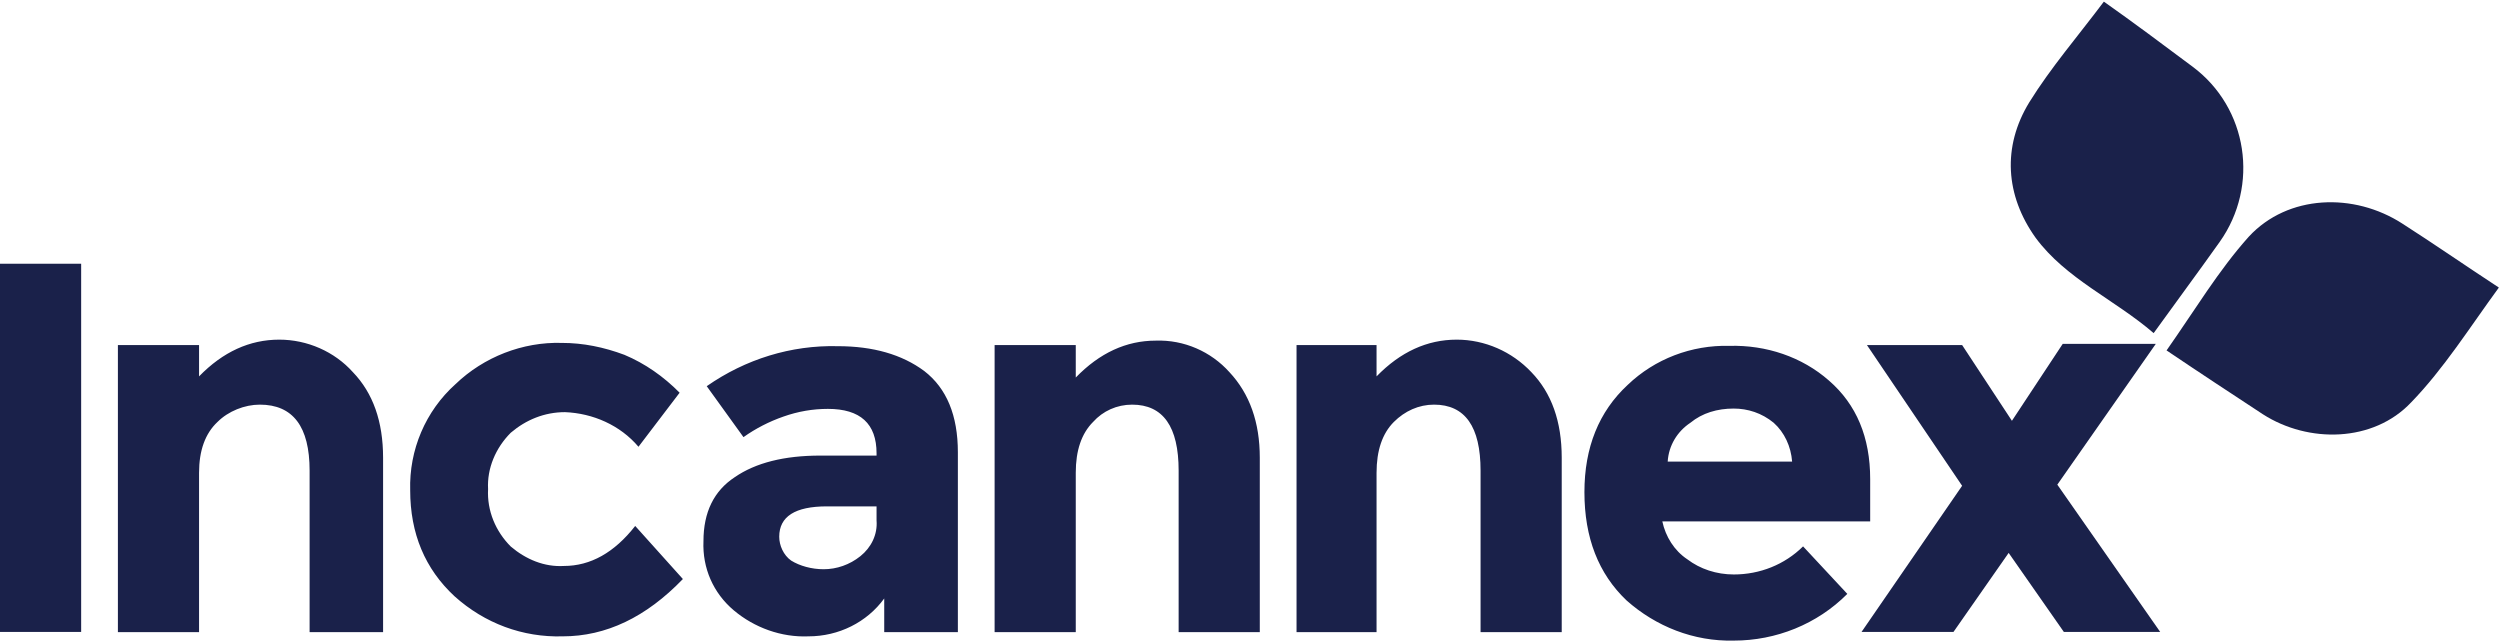 <svg version="1.2" xmlns="http://www.w3.org/2000/svg" viewBox="0 0 1531 393" width="1531" height="393">
	<title>45074ns3ykxxcj-1-pdf-svg</title>
	<defs>
		<clipPath clipPathUnits="userSpaceOnUse" id="cp1">
			<path d="m-563.35-566.83h7893.59v11170.53h-7893.59z"/>
		</clipPath>
	</defs>
	<style>
		.s0 { fill: #1a214a } 
	</style>
	<g id="Clip-Path: Page 1" clip-path="url(#cp1)">
		<g id="Page 1">
			<path id="Path 10" fill-rule="evenodd" class="s0" d="m0 161.5h49.7v225.5h-49.7zm121.9 128.1v97.5h-49.7v-175.8h49.7v19.2q21.9-22.5 49.1-22.5c17.2 0 33.8 7.3 45.1 19.9q18.5 19.2 18.5 52.4v106.8h-45v-98.9q0-40.4-30.5-40.4c-9.3 0-19.3 4-25.9 10.6q-11.3 10.6-11.3 31.2zm223.4 57q24.5 0 43.7-24.5l29.2 32.5q-33.8 35.1-73.6 35.1c-24.5 0.7-47.7-7.9-66.2-24.5q-27.2-25.2-27.2-65c-0.7-24.6 9.3-48.4 27.8-65 17.3-16.6 41.1-25.9 65-25.2 13.2 0 25.8 2.6 38.4 7.3 12.6 5.3 23.9 13.2 33.8 23.2l-25.2 33.1c-11.2-13.2-27.8-20.5-45-21.2-12.6 0-23.9 4.7-33.2 12.6-9.3 9.3-14.6 21.9-13.9 34.5-0.7 13.3 4.6 25.9 13.9 35.2 9.3 7.9 20.6 12.6 32.5 11.9zm241.3 40.5h-45.1v-20.6c-10.6 14.6-27.9 23.2-46.4 23.2-16.6 0.7-33.1-5.3-45.7-15.9-12.6-10.6-19.3-25.9-18.6-42.4q0-26.6 19.2-39.2 19.2-13.2 52.4-13.2h34.4v-1.4q0-27.2-29.8-27.2-13.9 0-27.2 4.7-13.2 4.6-24.5 12.6l-22.5-31.2c23.8-16.6 51.7-25.2 80.2-24.5q32.5 0 53 15.2 20.6 15.9 20.6 49.8zm-49.8-68.4v-8.6h-30.4q-29.2 0-29.2 18.6c0 5.3 2.6 11.3 7.3 14.6 5.3 3.3 12.6 5.3 19.9 5.3 7.9 0 15.9-2.7 22.5-8 6.6-5.3 10.6-13.2 9.9-21.9zm122-29.2v97.6h-49.7v-175.8h49.7v19.9q21.9-22.6 49-22.6c17.3-0.6 33.8 6.7 45.1 19.3q18.6 19.9 18.6 52.4v106.8h-49.7v-98.9q0-40.4-28.5-40.4c-9.3 0-17.9 3.9-23.9 10.6q-10.6 10.6-10.6 31.1zm184.2 0v97.6h-49v-175.8h49v19.2q21.9-22.5 49.1-22.5c17.2 0 33.8 7.3 45.7 19.9q18.6 19.2 18.6 52.4v106.8h-49.7v-98.9q0-40.4-28.5-40.4c-9.3 0-17.9 3.9-24.6 10.6q-10.6 10.6-10.6 31.2zm288.3 74.2c-18.5 18.6-43.7 28.6-69.5 28.6-24.6 0.6-47.8-8.7-65.7-24.6q-25.8-24.5-25.8-66.3 0-41.1 26.5-65.7c16.6-15.9 39.1-24.5 62.3-23.9 22.5-0.6 44.4 6.7 61 21.3q25.2 21.9 25.2 60.3v25.9h-127.3c2 9.3 7.3 17.9 15.3 23.2 7.9 6 17.9 9.3 28.5 9.3 15.9 0 31.1-6 42.4-17.2zm-45.1-104.8c-7.3-6-15.9-8.7-24.5-8.7-10 0-19.2 2.7-26.5 8.7-8 5.3-13.3 13.9-13.9 23.8h76.2c-0.7-9.3-4.7-17.9-11.3-23.8z"/>
			<path id="Path 14" class="s0" d="m1201.6 211.3l30.5 46.4 31.1-47.1h57l-60.3 86.2 63 90.2h-59l-33.8-48.4-33.8 48.4h-56.3l61.6-89.5-58.3-86.2zm86.8-210.3c17.9 12.6 36.5 26.5 54.3 39.8 33.9 25.2 41.1 72.9 16.6 107.4-13.2 18.6-26.5 36.5-40.4 55.8-23.9-20.6-53.7-33.2-72.3-58.4-18.5-25.9-20.5-55.7-3.9-82.9 13.2-21.3 29.8-40.5 45.7-61.7zm241.9 175.1c-17.9 24.5-33.8 49.8-53.7 70.3-23.2 24.6-62.9 25.2-90.8 7.3-19.2-12.6-38.4-25.2-59-39.1 17.3-24.6 31.9-49.1 50.4-69.7 23.9-25.8 64.3-27.2 94.1-7.9 18.6 11.9 37.8 25.2 59 39.1z"/>
		</g>
	</g>
</svg>